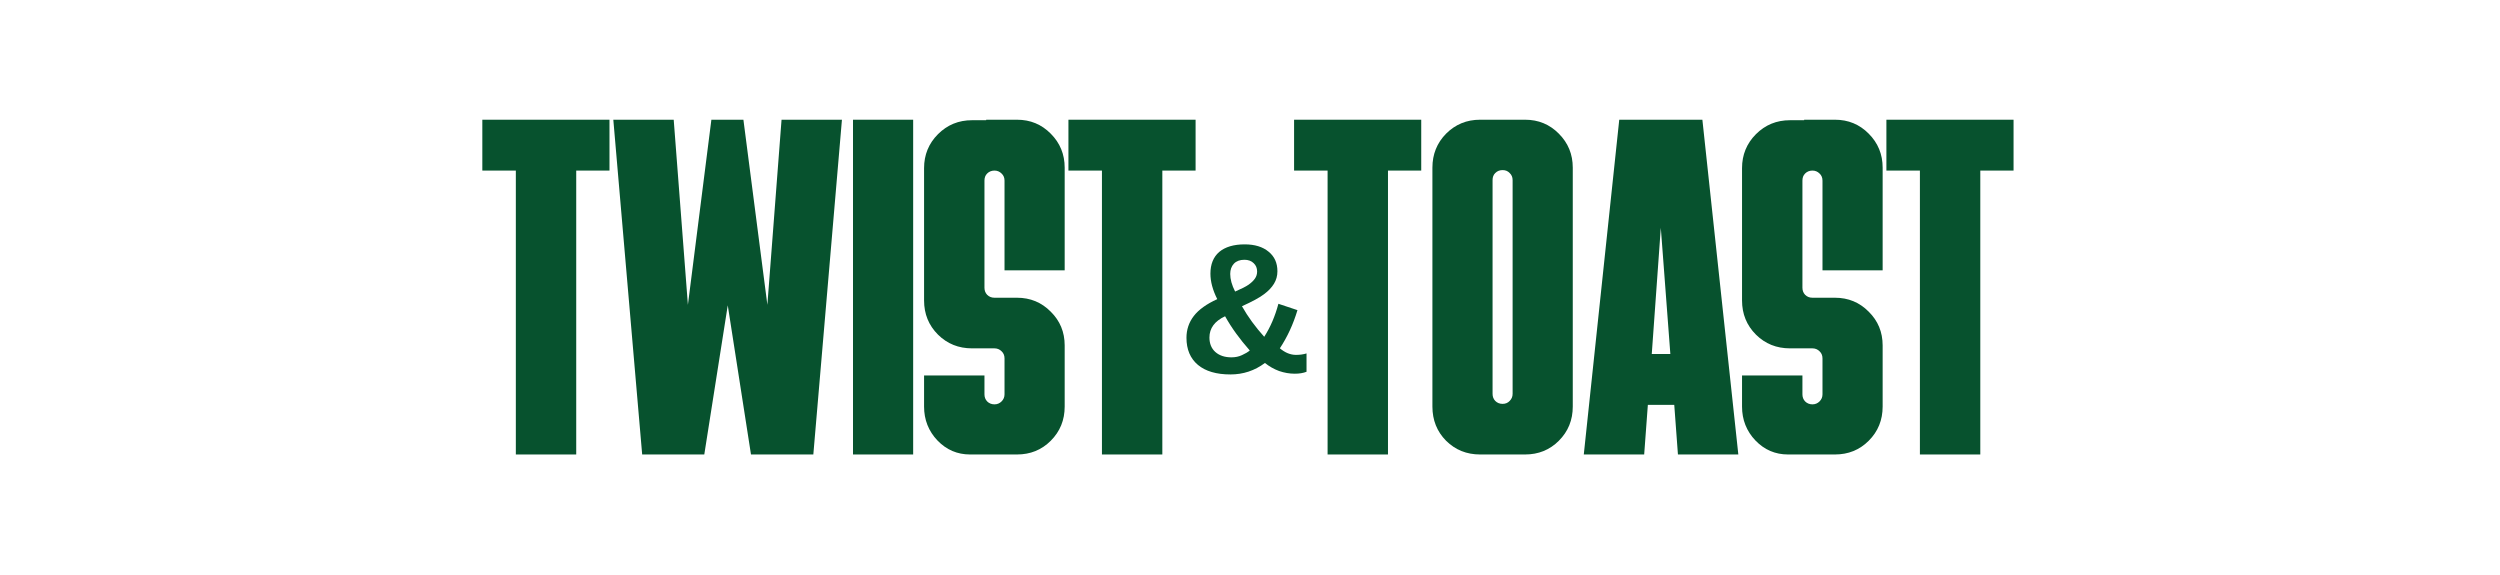<svg xmlns="http://www.w3.org/2000/svg" xmlns:xlink="http://www.w3.org/1999/xlink" width="213" zoomAndPan="magnify" viewBox="0 0 159.75 36.75" height="49" preserveAspectRatio="xMidYMid meet" version="1.0"><defs><g/></defs><g fill="#07522e" fill-opacity="1"><g transform="translate(30.368, 29.041)"><g><path d="M 2.594 0 L 2.594 -18.141 L 0.453 -18.141 L 0.453 -21.391 L 8.578 -21.391 L 8.578 -18.141 L 6.453 -18.141 L 6.453 0 Z M 2.594 0 "/></g></g></g><g fill="#07522e" fill-opacity="1"><g transform="translate(38.738, 29.041)"><g><path d="M 2.297 0 L 0.453 -21.391 L 4.312 -21.391 L 5.219 -9.562 L 6.719 -21.391 L 8.766 -21.391 L 10.297 -9.562 L 11.203 -21.391 L 15.062 -21.391 L 13.234 0 L 9.25 0 L 7.766 -9.531 L 6.266 0 Z M 2.297 0 "/></g></g></g><g fill="#07522e" fill-opacity="1"><g transform="translate(53.585, 29.041)"><g><path d="M 0.922 0 L 0.922 -21.391 L 4.766 -21.391 L 4.766 0 Z M 0.922 0 "/></g></g></g><g fill="#07522e" fill-opacity="1"><g transform="translate(58.595, 29.041)"><g><path d="M 3.391 0 C 2.578 0 1.883 -0.297 1.312 -0.891 C 0.738 -1.492 0.453 -2.219 0.453 -3.062 L 0.453 -5.047 L 4.312 -5.047 L 4.312 -3.844 C 4.312 -3.664 4.367 -3.516 4.484 -3.391 C 4.609 -3.266 4.766 -3.203 4.953 -3.203 C 5.129 -3.203 5.281 -3.266 5.406 -3.391 C 5.531 -3.516 5.594 -3.664 5.594 -3.844 L 5.594 -6.141 C 5.594 -6.328 5.531 -6.477 5.406 -6.594 C 5.281 -6.719 5.129 -6.781 4.953 -6.781 L 3.516 -6.781 C 2.66 -6.781 1.938 -7.07 1.344 -7.656 C 0.75 -8.25 0.453 -8.977 0.453 -9.844 L 0.453 -18.297 C 0.453 -19.148 0.75 -19.875 1.344 -20.469 C 1.938 -21.062 2.66 -21.359 3.516 -21.359 L 4.422 -21.359 L 4.422 -21.391 L 6.391 -21.391 C 7.242 -21.391 7.961 -21.094 8.547 -20.5 C 9.141 -19.906 9.438 -19.18 9.438 -18.328 L 9.438 -11.766 L 5.594 -11.766 L 5.594 -17.5 C 5.594 -17.688 5.531 -17.836 5.406 -17.953 C 5.281 -18.078 5.129 -18.141 4.953 -18.141 C 4.766 -18.141 4.609 -18.078 4.484 -17.953 C 4.367 -17.836 4.312 -17.688 4.312 -17.5 L 4.312 -10.656 C 4.312 -10.477 4.367 -10.328 4.484 -10.203 C 4.609 -10.078 4.766 -10.016 4.953 -10.016 L 6.391 -10.016 C 7.242 -10.016 7.961 -9.719 8.547 -9.125 C 9.141 -8.539 9.438 -7.82 9.438 -6.969 L 9.438 -3.062 C 9.438 -2.195 9.141 -1.469 8.547 -0.875 C 7.961 -0.289 7.242 0 6.391 0 Z M 3.391 0 "/></g></g></g><g fill="#07522e" fill-opacity="1"><g transform="translate(67.82, 29.041)"><g><path d="M 2.594 0 L 2.594 -18.141 L 0.453 -18.141 L 0.453 -21.391 L 8.578 -21.391 L 8.578 -18.141 L 6.453 -18.141 L 6.453 0 Z M 2.594 0 "/></g></g></g><g fill="#07522e" fill-opacity="1"><g transform="translate(76.19, 29.041)"><g/></g></g><g fill="#07522e" fill-opacity="1"><g transform="translate(82.239, 29.041)"><g><path d="M 2.594 0 L 2.594 -18.141 L 0.453 -18.141 L 0.453 -21.391 L 8.578 -21.391 L 8.578 -18.141 L 6.453 -18.141 L 6.453 0 Z M 2.594 0 "/></g></g></g><g fill="#07522e" fill-opacity="1"><g transform="translate(90.609, 29.041)"><g><path d="M 3.969 0 C 3.113 0 2.391 -0.289 1.797 -0.875 C 1.211 -1.469 0.922 -2.195 0.922 -3.062 L 0.922 -18.328 C 0.922 -19.18 1.211 -19.906 1.797 -20.5 C 2.391 -21.094 3.113 -21.391 3.969 -21.391 L 6.844 -21.391 C 7.695 -21.391 8.414 -21.094 9 -20.5 C 9.594 -19.906 9.891 -19.18 9.891 -18.328 L 9.891 -3.062 C 9.891 -2.195 9.594 -1.469 9 -0.875 C 8.414 -0.289 7.695 0 6.844 0 Z M 5.406 -3.234 C 5.594 -3.234 5.742 -3.297 5.859 -3.422 C 5.984 -3.547 6.047 -3.695 6.047 -3.875 L 6.047 -17.531 C 6.047 -17.719 5.984 -17.867 5.859 -17.984 C 5.742 -18.109 5.594 -18.172 5.406 -18.172 C 5.219 -18.172 5.062 -18.109 4.938 -17.984 C 4.82 -17.867 4.766 -17.719 4.766 -17.531 L 4.766 -3.875 C 4.766 -3.695 4.82 -3.547 4.938 -3.422 C 5.062 -3.297 5.219 -3.234 5.406 -3.234 Z M 5.406 -3.234 "/></g></g></g><g fill="#07522e" fill-opacity="1"><g transform="translate(100.751, 29.041)"><g><path d="M 0.453 0 L 2.719 -21.391 L 8.031 -21.391 L 10.328 0 L 6.469 0 L 6.234 -3.172 L 4.547 -3.172 L 4.312 0 Z M 4.797 -6.422 L 5.984 -6.422 L 5.375 -14.484 Z M 4.797 -6.422 "/></g></g></g><g fill="#07522e" fill-opacity="1"><g transform="translate(110.863, 29.041)"><g><path d="M 3.391 0 C 2.578 0 1.883 -0.297 1.312 -0.891 C 0.738 -1.492 0.453 -2.219 0.453 -3.062 L 0.453 -5.047 L 4.312 -5.047 L 4.312 -3.844 C 4.312 -3.664 4.367 -3.516 4.484 -3.391 C 4.609 -3.266 4.766 -3.203 4.953 -3.203 C 5.129 -3.203 5.281 -3.266 5.406 -3.391 C 5.531 -3.516 5.594 -3.664 5.594 -3.844 L 5.594 -6.141 C 5.594 -6.328 5.531 -6.477 5.406 -6.594 C 5.281 -6.719 5.129 -6.781 4.953 -6.781 L 3.516 -6.781 C 2.66 -6.781 1.938 -7.07 1.344 -7.656 C 0.75 -8.25 0.453 -8.977 0.453 -9.844 L 0.453 -18.297 C 0.453 -19.148 0.75 -19.875 1.344 -20.469 C 1.938 -21.062 2.66 -21.359 3.516 -21.359 L 4.422 -21.359 L 4.422 -21.391 L 6.391 -21.391 C 7.242 -21.391 7.961 -21.094 8.547 -20.5 C 9.141 -19.906 9.438 -19.18 9.438 -18.328 L 9.438 -11.766 L 5.594 -11.766 L 5.594 -17.5 C 5.594 -17.688 5.531 -17.836 5.406 -17.953 C 5.281 -18.078 5.129 -18.141 4.953 -18.141 C 4.766 -18.141 4.609 -18.078 4.484 -17.953 C 4.367 -17.836 4.312 -17.688 4.312 -17.5 L 4.312 -10.656 C 4.312 -10.477 4.367 -10.328 4.484 -10.203 C 4.609 -10.078 4.766 -10.016 4.953 -10.016 L 6.391 -10.016 C 7.242 -10.016 7.961 -9.719 8.547 -9.125 C 9.141 -8.539 9.438 -7.82 9.438 -6.969 L 9.438 -3.062 C 9.438 -2.195 9.141 -1.469 8.547 -0.875 C 7.961 -0.289 7.242 0 6.391 0 Z M 3.391 0 "/></g></g></g><g fill="#07522e" fill-opacity="1"><g transform="translate(120.088, 29.041)"><g><path d="M 2.594 0 L 2.594 -18.141 L 0.453 -18.141 L 0.453 -21.391 L 8.578 -21.391 L 8.578 -18.141 L 6.453 -18.141 L 6.453 0 Z M 2.594 0 "/></g></g></g><g fill="#07522e" fill-opacity="1"><g transform="translate(75.299, 23.818)"><g><path d="M 0.516 -2.234 C 0.516 -2.754 0.672 -3.219 0.984 -3.625 C 1.297 -4.031 1.797 -4.391 2.484 -4.703 C 2.191 -5.285 2.047 -5.828 2.047 -6.328 C 2.047 -6.93 2.234 -7.395 2.609 -7.719 C 2.992 -8.039 3.535 -8.203 4.234 -8.203 C 4.879 -8.203 5.391 -8.047 5.766 -7.734 C 6.141 -7.43 6.328 -7.016 6.328 -6.484 C 6.328 -6.191 6.254 -5.926 6.109 -5.688 C 5.961 -5.445 5.75 -5.223 5.469 -5.016 C 5.195 -4.805 4.727 -4.551 4.062 -4.25 C 4.445 -3.57 4.922 -2.922 5.484 -2.297 C 5.879 -2.91 6.18 -3.613 6.391 -4.406 L 7.609 -4 C 7.336 -3.094 6.961 -2.281 6.484 -1.562 C 6.816 -1.281 7.16 -1.141 7.516 -1.141 C 7.766 -1.141 7.988 -1.172 8.188 -1.234 L 8.188 -0.062 C 7.977 0.02 7.727 0.062 7.438 0.062 C 7.102 0.062 6.77 0.004 6.438 -0.109 C 6.102 -0.234 5.801 -0.406 5.531 -0.625 C 4.875 -0.133 4.141 0.109 3.328 0.109 C 2.43 0.109 1.738 -0.094 1.25 -0.5 C 0.758 -0.914 0.516 -1.492 0.516 -2.234 Z M 5.031 -6.469 C 5.031 -6.688 4.957 -6.863 4.812 -7 C 4.664 -7.145 4.469 -7.219 4.219 -7.219 C 3.926 -7.219 3.703 -7.133 3.547 -6.969 C 3.391 -6.801 3.312 -6.582 3.312 -6.312 C 3.312 -5.977 3.414 -5.602 3.625 -5.188 C 4.031 -5.363 4.316 -5.508 4.484 -5.625 C 4.66 -5.75 4.797 -5.879 4.891 -6.016 C 4.984 -6.148 5.031 -6.301 5.031 -6.469 Z M 4.562 -1.422 C 3.926 -2.141 3.398 -2.867 2.984 -3.609 C 2.316 -3.297 1.984 -2.844 1.984 -2.25 C 1.984 -1.863 2.109 -1.555 2.359 -1.328 C 2.617 -1.098 2.961 -0.984 3.391 -0.984 C 3.641 -0.984 3.863 -1.031 4.062 -1.125 C 4.27 -1.219 4.438 -1.316 4.562 -1.422 Z M 4.562 -1.422 "/></g></g></g></svg>